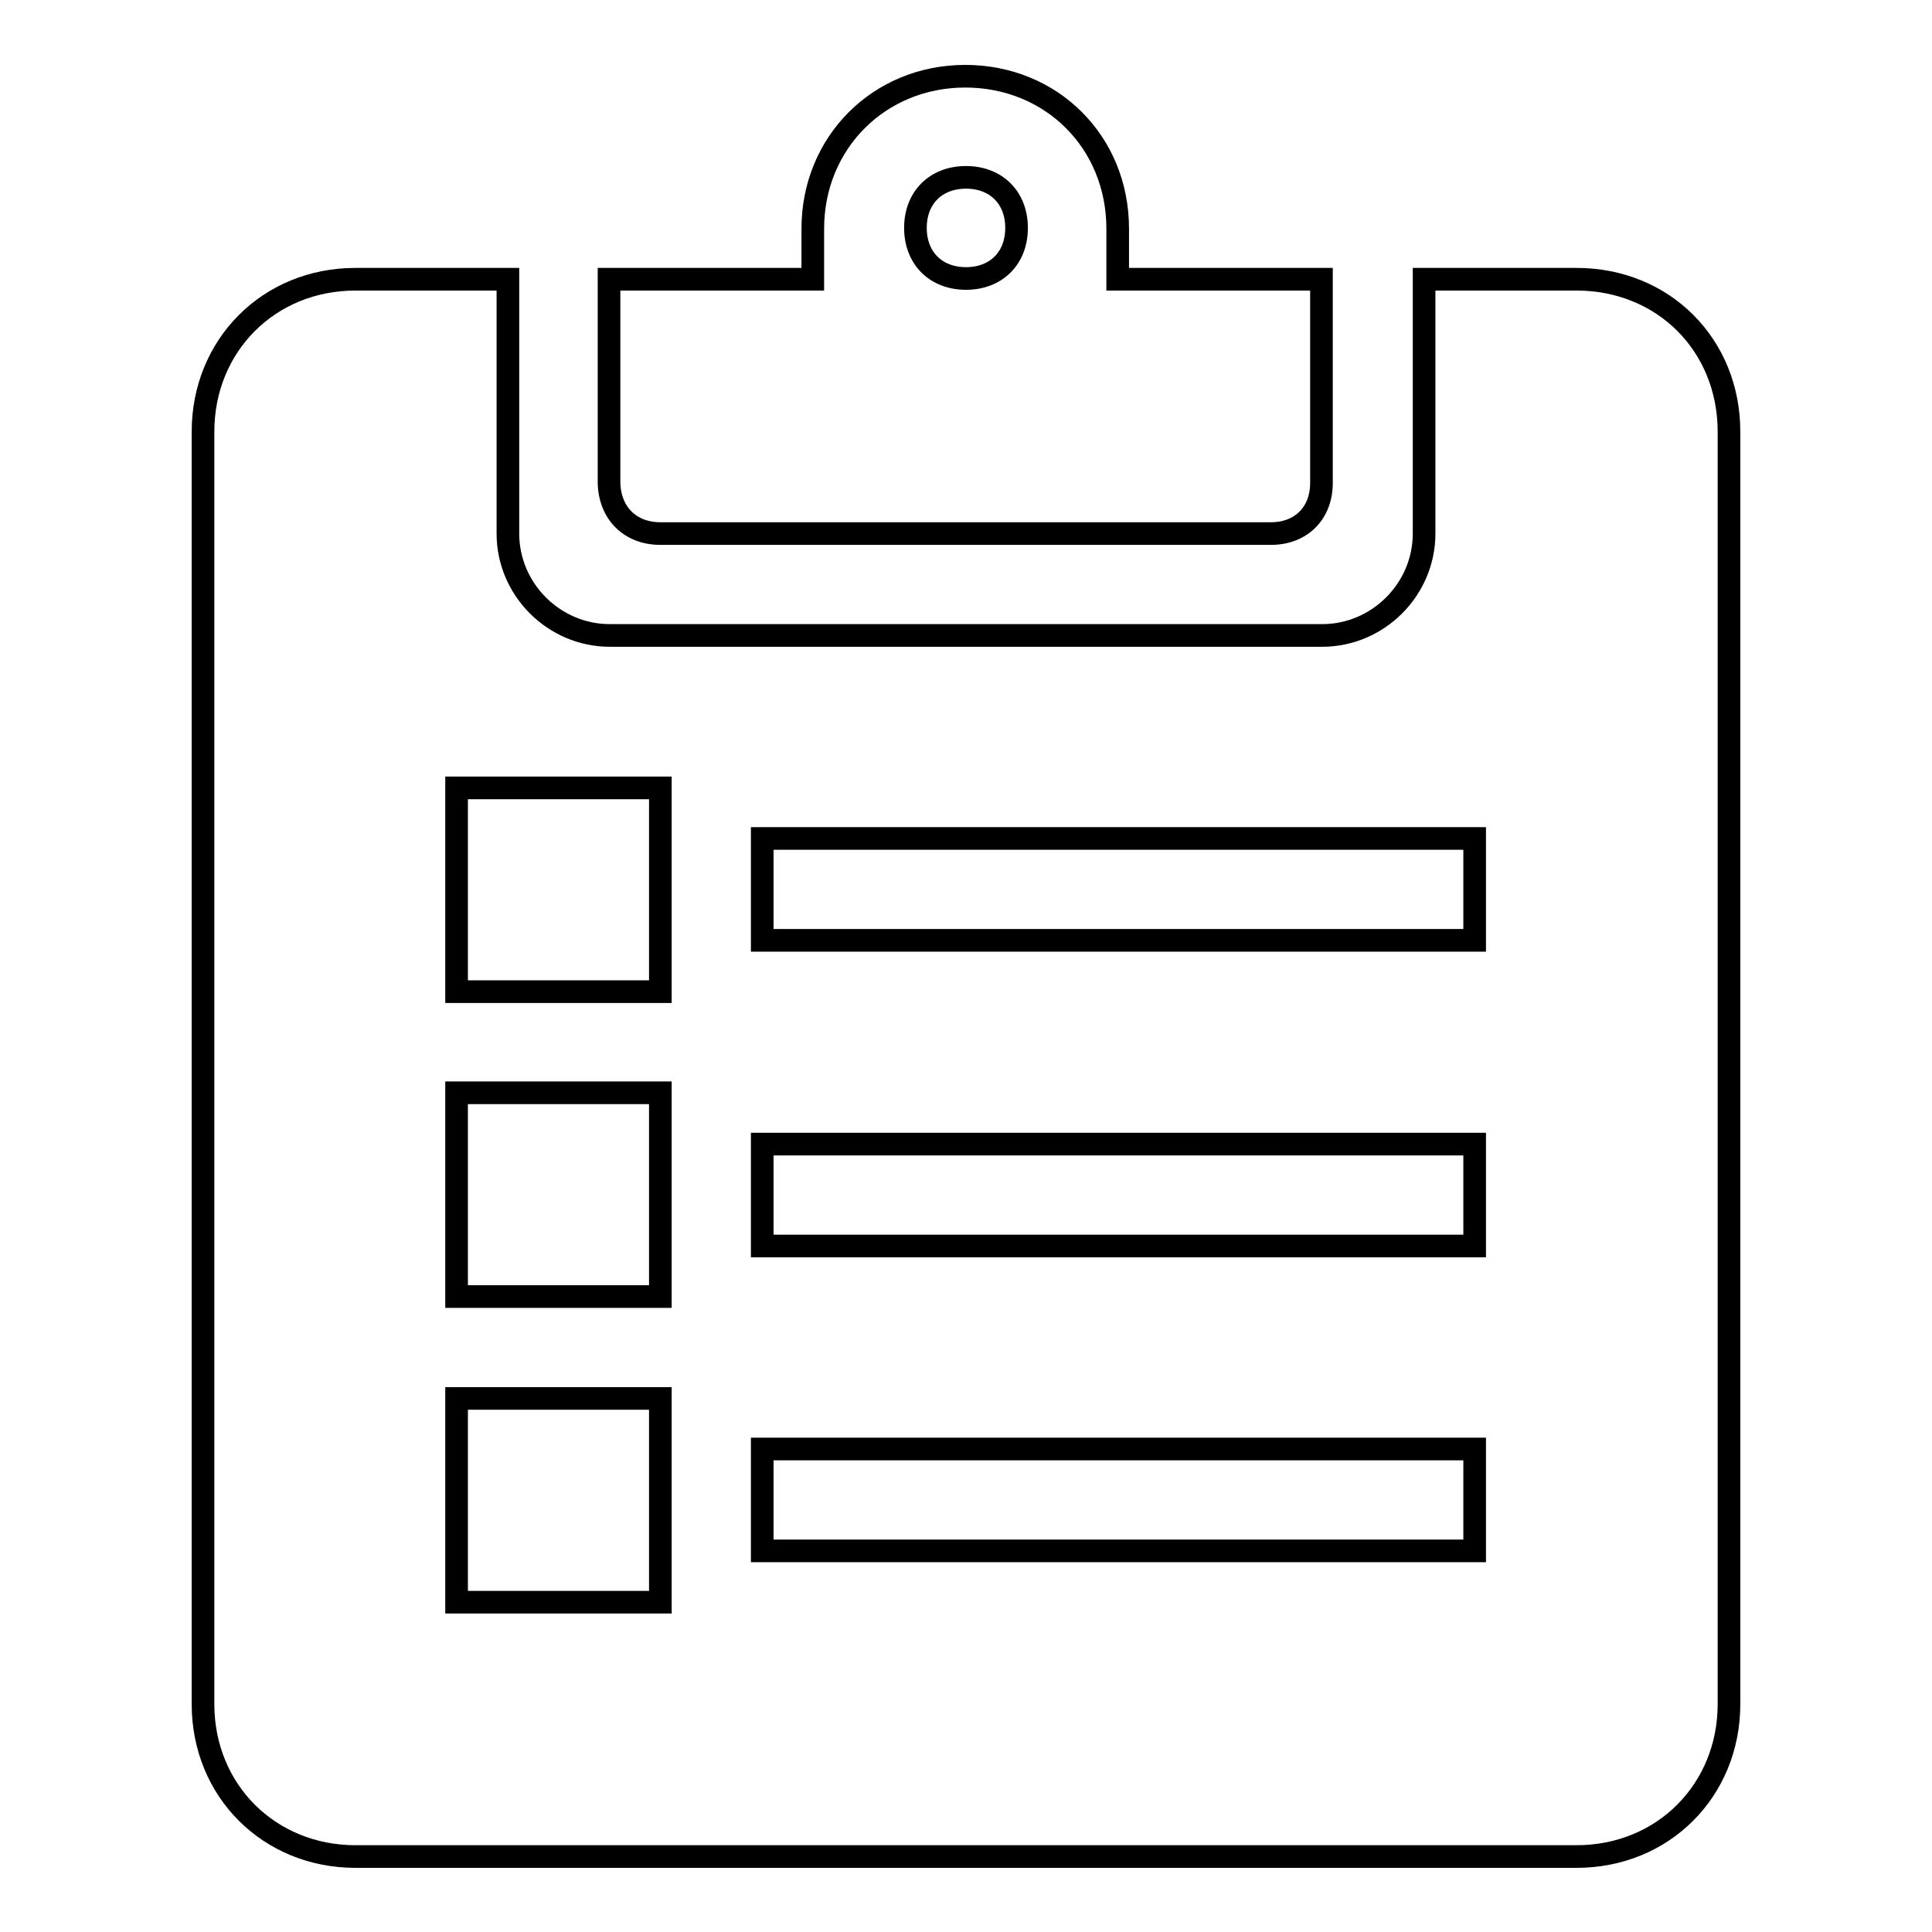 <?xml version="1.0" encoding="utf-8"?>
<!-- Svg Vector Icons : http://www.onlinewebfonts.com/icon -->
<!DOCTYPE svg PUBLIC "-//W3C//DTD SVG 1.1//EN" "http://www.w3.org/Graphics/SVG/1.1/DTD/svg11.dtd">
<svg version="1.1" xmlns="http://www.w3.org/2000/svg" xmlns:xlink="http://www.w3.org/1999/xlink" x="0px" y="0px" viewBox="0 0 256 256" enable-background="new 0 0 256 256" xml:space="preserve">
<g><g><path stroke-width="3" fill-opacity="0" stroke="#000000"  d="M87.5,70.7h80.9c4,0,6.7-2.7,6.7-6.7V37h-27v-6.7c0-11.5-8.8-20.2-20.2-20.2s-20.2,8.8-20.2,20.2V37h-27v27C80.8,68,83.5,70.7,87.5,70.7L87.5,70.7z M128,23.5c4,0,6.7,2.7,6.7,6.7c0,4-2.7,6.7-6.7,6.7c-4,0-6.7-2.7-6.7-6.7C121.3,26.2,124,23.5,128,23.5z"/><path stroke-width="3" fill-opacity="0" stroke="#000000"  d="M208.9,37h-20.2v33.7c0,7.4-6.1,13.5-13.5,13.5H80.8c-7.4,0-13.5-6.1-13.5-13.5V37H47.1c-11.5,0-20.2,8.8-20.2,20.2v168.6c0,11.5,8.8,20.2,20.2,20.2h161.8c11.5,0,20.2-8.8,20.2-20.2V57.2C229.1,45.7,220.4,37,208.9,37L208.9,37z M87.5,212.3h-27v-27h27V212.3z M87.5,171.8h-27v-27h27V171.8z M87.5,131.4h-27v-27h27V131.4z M195.4,205.5H101v-13.5h94.4V205.5z M195.4,165.1H101v-13.5h94.4V165.1z M195.4,124.6H101v-13.5h94.4V124.6z"/></g></g>
</svg>